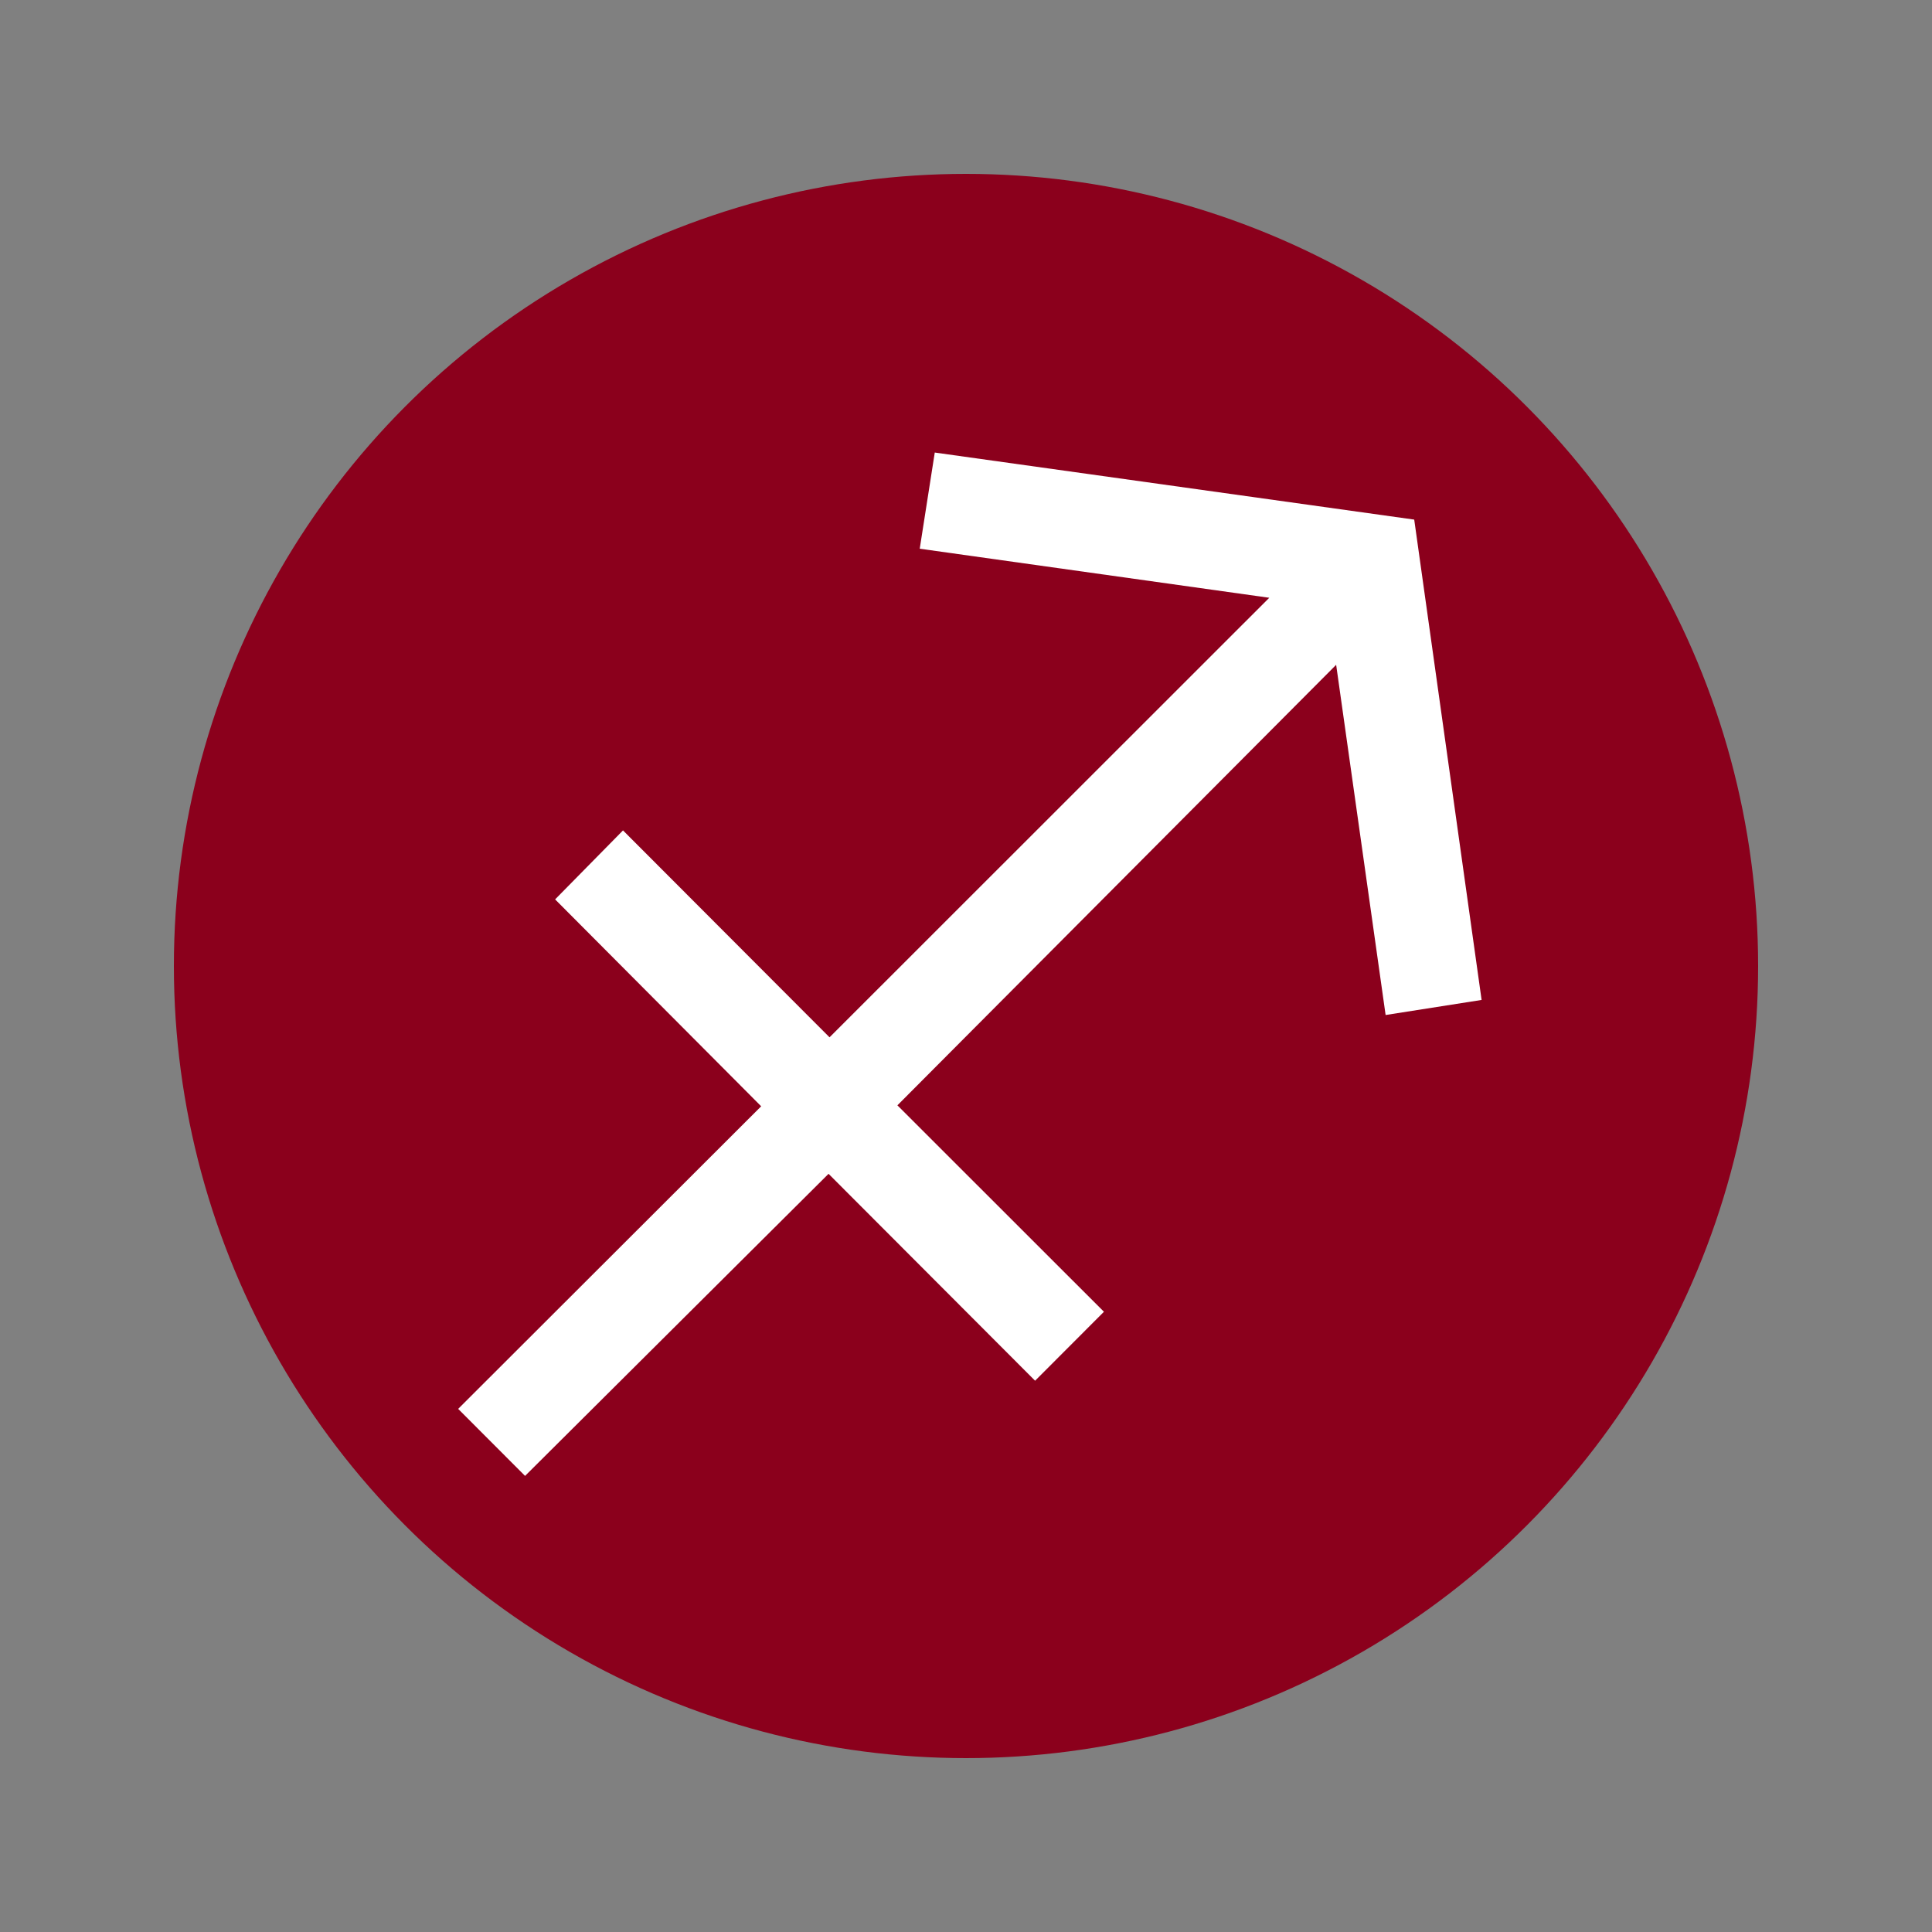 <?xml version="1.0" encoding="utf-8"?>
<!-- Generator: Adobe Illustrator 16.0.0, SVG Export Plug-In . SVG Version: 6.00 Build 0)  -->
<!DOCTYPE svg PUBLIC "-//W3C//DTD SVG 1.1 Tiny//EN" "http://www.w3.org/Graphics/SVG/1.1/DTD/svg11-tiny.dtd">
<svg version="1.1" baseProfile="tiny" id="Capa_1" xmlns="http://www.w3.org/2000/svg" xmlns:xlink="http://www.w3.org/1999/xlink"
	 x="0px" y="0px" width="600px" height="600px" viewBox="0 0 600 600" xml:space="preserve">
<rect x="0" y="0" width="600" height="600" fill="#808080" stroke="none"/>
<g>
	<circle fill="#8B001C" cx="300" cy="300" r="246"/>
	<g id="Layer_1" transform="matrix(5.539,0,0,5.549,-16777.01,-24593.71)">
		<path id="path660" fill="#FFFFFF" d="M3108.18,4461.178l3.778,26.883l-5.382,0.843l-2.773-19.599l-24.6,24.654l11.58,11.553
			l-3.86,3.86l-11.58-11.58l-17.016,16.907l-3.751-3.751l16.989-16.935l-11.553-11.58l3.806-3.86l11.58,11.58l24.655-24.6
			l-19.598-2.746l0.843-5.382L3108.18,4461.178z"/>
	</g>
</g>
</svg>
